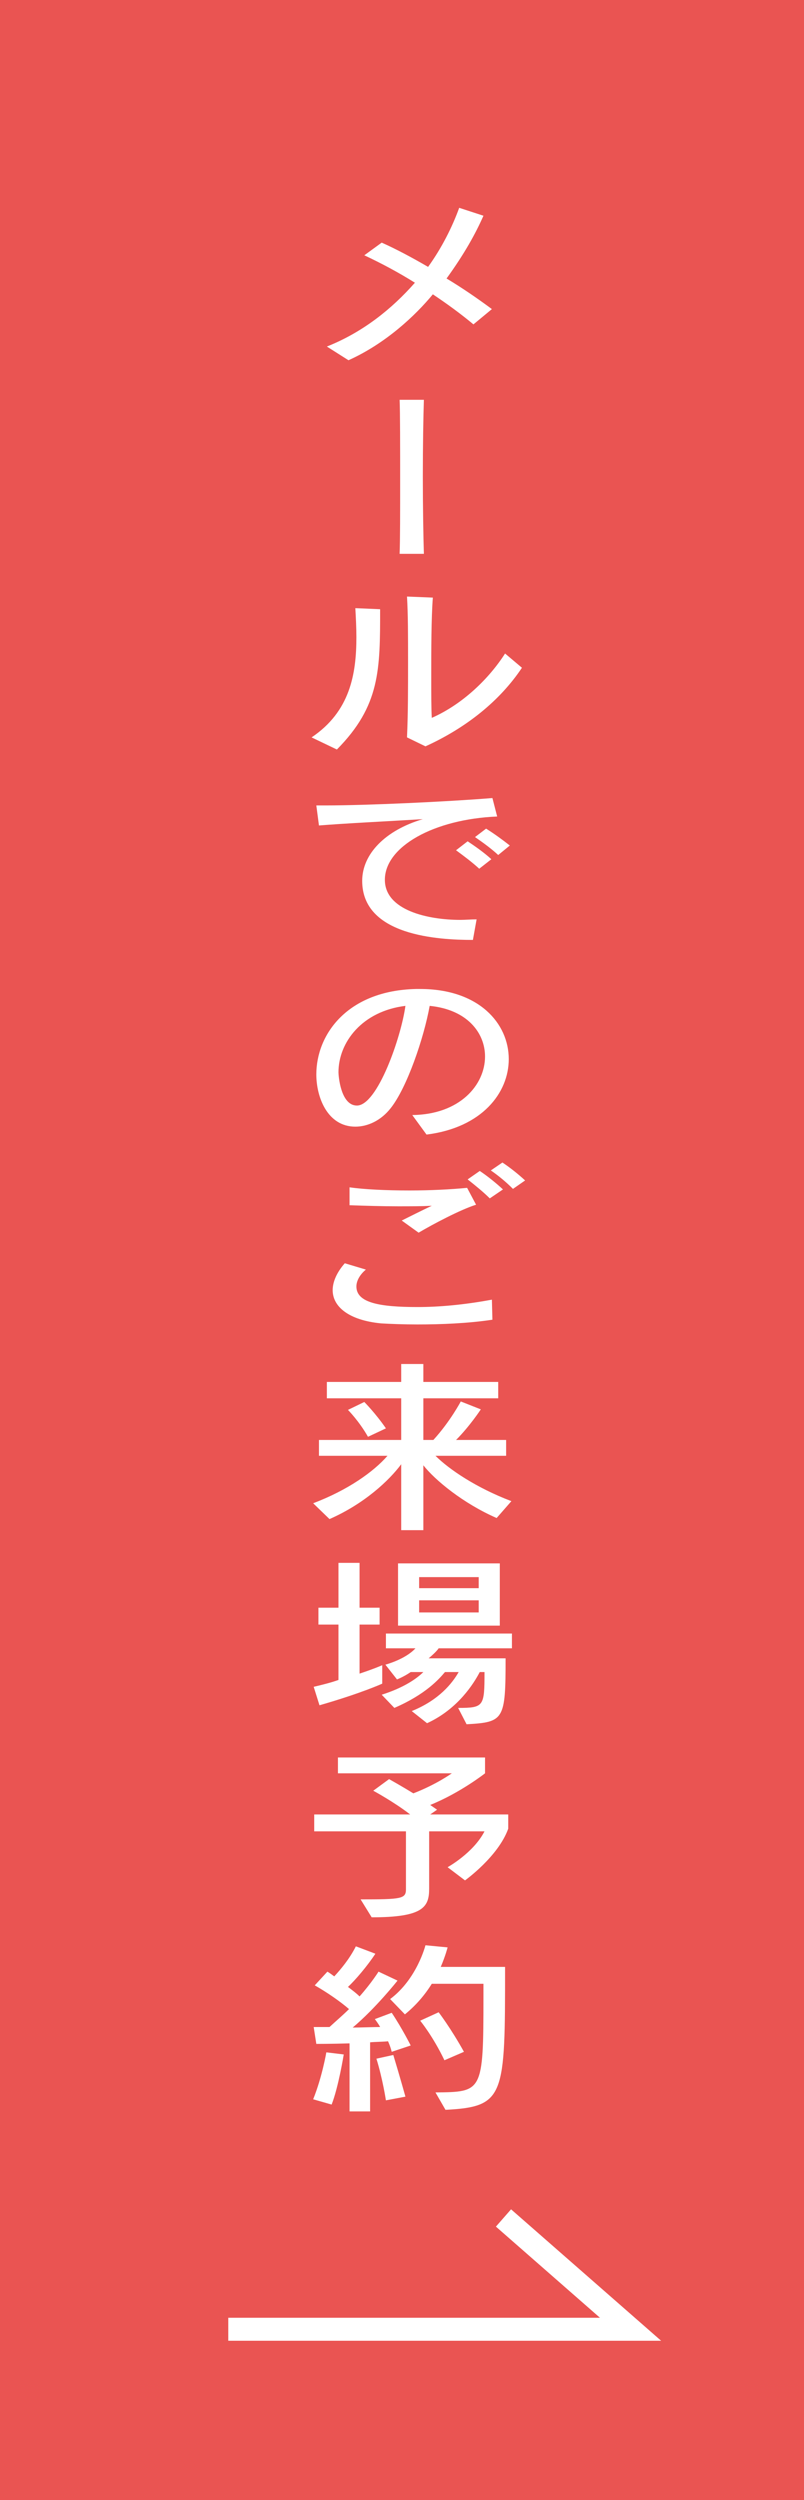 <?xml version="1.0" encoding="utf-8"?>
<!-- Generator: Adobe Illustrator 27.4.1, SVG Export Plug-In . SVG Version: 6.00 Build 0)  -->
<svg version="1.1" xmlns="http://www.w3.org/2000/svg" xmlns:xlink="http://www.w3.org/1999/xlink" x="0px" y="0px"
	 viewBox="0 0 152.5 474" style="enable-background:new 0 0 152.5 474;" xml:space="preserve">
<style type="text/css">
	.st0{fill:#EA5452;}
	.st1{fill:#FFFFFF;}
	.st2{fill:none;stroke:#FFFFFF;stroke-width:4.36;stroke-miterlimit:10;}
</style>
<g id="レイヤー_1">
</g>
<g id="イラスト">
	<rect class="st0" width="152.5" height="474"/>
	<g>
		<g>
			<path class="st1" d="M89.8,61.5c-2.4-2-5-3.9-7.7-5.7c-3.3,4-8.9,9.3-16,12.5L62,65.7c6.8-2.7,12.3-7.1,16.7-12.1
				c-3.2-2-6.4-3.7-9.6-5.2l3.3-2.4c2.7,1.2,5.7,2.8,8.8,4.6c2.6-3.6,4.6-7.6,5.9-11.2l4.6,1.5c-1.5,3.4-3.6,7.2-7,11.9
				c3,1.8,5.9,3.8,8.6,5.8L89.8,61.5z"/>
			<path class="st1" d="M75.8,104.9c0.1-2.5,0.1-7.9,0.1-13.6c0-6.5,0-13.1-0.1-15.5h4.6c-0.1,3.1-0.2,8.8-0.2,14.5
				s0.1,11.4,0.2,14.7H75.8z"/>
			<path class="st1" d="M59.1,139.8c7.3-4.9,8.5-12,8.5-19c0-1.8-0.1-3.7-0.2-5.5l4.7,0.2c0,11.5,0,18.3-8.2,26.6L59.1,139.8z
				 M77.2,139.8c0.2-4.3,0.2-9.5,0.2-14.4c0-4.6,0-9-0.2-12.3l4.9,0.2c-0.3,3.9-0.3,9.9-0.3,14.9c0,3.4,0,6.3,0.1,7.9
				c5.9-2.6,10.9-7.5,13.9-12.2l3.2,2.7c-4.2,6.3-10.6,11.4-18.3,14.9L77.2,139.8z"/>
			<path class="st1" d="M89.7,178.2c-6.6,0-21-0.8-21-11.2c0-5.1,4.4-9.6,11.5-11.7c-6.5,0.4-14.8,0.8-19.7,1.2l-0.5-3.8h1.8
				c7.7,0,23-0.7,31.6-1.4l0.9,3.5c-12,0.5-21.3,5.7-21.3,12c0,5.8,8.2,7.6,14.3,7.6c1,0,2-0.1,3.1-0.1L89.7,178.2z M90.9,164.7
				c-1.3-1.2-2.9-2.4-4.4-3.5l2.2-1.7c1.5,1,3.2,2.2,4.5,3.4L90.9,164.7z M94.5,162.1c-1.3-1.2-2.8-2.3-4.4-3.4l2.1-1.6
				c1.6,1,3.1,2.1,4.5,3.2L94.5,162.1z"/>
			<path class="st1" d="M78.2,211.4c9-0.1,13.8-5.7,13.8-11.1c0-4.5-3.4-8.9-10.5-9.6c-1.1,6.1-4.3,15.5-7.4,19.4
				c-1.8,2.3-4.3,3.5-6.7,3.5c-5.3,0-7.4-5.6-7.4-9.9c0-7.6,5.9-15.9,18.9-16.2h0.8c11.1,0,16.8,6.5,16.8,13.3
				c0,6.4-5.1,13-15.6,14.3L78.2,211.4z M64.2,203.3c0,0.6,0.4,6.3,3.5,6.3c3.9,0,8.4-13,9.2-18.9C68.7,191.7,64.2,197.6,64.2,203.3
				z"/>
			<path class="st1" d="M93.4,250.2c-4.6,0.7-9.8,0.9-14.2,0.9c-2.7,0-5.1-0.1-6.9-0.2c-6.2-0.6-9.2-3.2-9.2-6.3
				c0-1.6,0.8-3.4,2.3-5.1l4,1.2c-1.1,0.9-1.8,2.1-1.8,3.2c0,3.1,4.4,3.9,11.6,3.9c4,0,8.7-0.4,14.1-1.4L93.4,250.2z M76.2,231.4
				c1.6-0.8,3.8-1.9,5.7-2.8c-2,0.1-4.1,0.1-6.4,0.1c-3,0-6.1-0.1-9.2-0.2l0-3.4c2.7,0.4,7,0.6,11.4,0.6c3.9,0,7.9-0.2,10.9-0.5
				l1.7,3.2c-2.9,0.9-8.2,3.7-10.9,5.3L76.2,231.4z M92.9,227.2c-1.2-1.2-2.8-2.5-4.2-3.6l2.3-1.6c1.5,1,3.1,2.3,4.4,3.5L92.9,227.2
				z M97.3,225.4c-1.2-1.2-2.6-2.4-4.2-3.5l2.2-1.5c1.5,1,3,2.2,4.3,3.4L97.3,225.4z"/>
			<path class="st1" d="M94.2,287.8c-6.4-2.8-11.7-7.2-13.9-10v12.3h-4.2v-12.5c-2.3,3.1-7,7.5-13.6,10.4l-3.1-3
				c6.6-2.5,11.5-6,14.1-9H60.5v-3h15.6v-7.9H62V262h14.1v-3.4h4.2v3.4h14.2v3.1H80.3v7.9h1.9c3.2-3.5,5.2-7.3,5.2-7.3l3.8,1.5
				c0,0-2.1,3.2-4.7,5.8H96v3H82.6c2.6,2.6,7.8,6.1,14.4,8.6L94.2,287.8z M69.8,272.4c-1.7-3-3.8-5.1-3.8-5.1l3.1-1.5
				c0,0,2.1,2.1,4.1,5L69.8,272.4z"/>
			<path class="st1" d="M72.5,319.2c0,0-3.9,1.8-11.9,4.1l-1.1-3.5c1.7-0.4,3.3-0.8,4.7-1.3V308h-3.8v-3.2h3.8v-8.5h4v8.5h3.8v3.2
				h-3.8v9.3c3-1,4.3-1.6,4.3-1.6V319.2z M86.9,323.8c4.9,0,5-0.3,5-6.8H91c-1.1,2.1-4.1,7-10,9.7l-2.9-2.3c5.2-2.1,7.7-5.3,8.9-7.4
				h-2.6c-1.1,1.3-3.6,4.2-9.6,6.8l-2.4-2.5c4.1-1.3,6.6-3,7.9-4.3h-2.4c-1.3,0.9-2.6,1.4-2.6,1.4l-2.2-2.8c0,0,3.8-1,5.7-3.1h-5.6
				v-2.8h23.9v2.8H83.2c-0.4,0.6-1.3,1.4-1.9,1.9h14.6c0,11.7-0.3,12.1-7.4,12.5L86.9,323.8z M75.5,308.2v-11.8h19.3v11.8H75.5z
				 M90.8,299H79.5v2.1h11.3V299z M90.8,303.4H79.5v2.3h11.3V303.4z"/>
			<path class="st1" d="M84.9,354c0,0,4.9-2.7,7-6.8H81.4v10.9c0,3.5-1.2,5.4-10.9,5.4l-2.1-3.4c7.7,0,8.6-0.1,8.6-1.9v-11H59.6V344
				h18.2c-3.1-2.4-7-4.5-7-4.5l3-2.2c0,0,2.5,1.4,4.6,2.7c4.4-1.7,7.3-3.8,7.3-3.8H64.1v-3H92v3c0,0-4.7,3.7-10.4,6l1.3,0.9
				l-1.3,0.9h14.8v2.7c-1.9,5.3-8.2,9.8-8.2,9.8L84.9,354z"/>
			<path class="st1" d="M59.4,398c1.7-4.2,2.5-8.9,2.5-8.9l3.3,0.4c0,0-1,6.2-2.3,9.5L59.4,398z M66.3,400.4v-13
				c-3.4,0.1-6.3,0.1-6.3,0.1l-0.5-3.2c0,0,1.2,0,3,0c1.3-1.2,2.6-2.3,3.7-3.4c-1.6-1.4-4.2-3.2-6.5-4.5l2.4-2.6
				c0.5,0.3,0.9,0.6,1.3,0.9c1.2-1.3,2.9-3.3,4.1-5.7l3.7,1.4c-1.5,2.3-3.8,5-5.2,6.3c0.8,0.6,1.6,1.2,2.2,1.8
				c2.3-2.6,3.6-4.7,3.6-4.7l3.6,1.7c0,0-4.1,5.2-8.5,8.9c1.3,0,4.1-0.1,5.2-0.1c-0.3-0.6-1-1.5-1-1.5l3.2-1.2c2,3,3.6,6.2,3.6,6.2
				l-3.6,1.2c0,0-0.2-0.9-0.7-2c-0.8,0.1-2.4,0.1-3.4,0.2v13.1H66.3z M73.2,398.2c0,0-0.6-4-1.8-7.9l3.2-0.7
				c1.3,4.3,2.3,7.9,2.3,7.9L73.2,398.2z M82.6,396.7c8.9-0.1,9.1,0,9.1-18.1v-2.5h-9.8c-1.3,2.1-3,4.1-5.1,5.8L74,379
				c5.1-3.8,6.7-10.2,6.7-10.2l4.2,0.4c0,0-0.4,1.6-1.3,3.7h12.2c0,24.6,0,26.5-11.3,27.1L82.6,396.7z M84.3,390.6
				c-2.2-4.6-4.6-7.5-4.6-7.5l3.5-1.6c0,0,2.3,3,4.8,7.5L84.3,390.6z"/>
		</g>
	</g>
	<polyline class="st2" points="43.3,441.6 119.6,441.6 95.5,420.5 	"/>
</g>
</svg>
